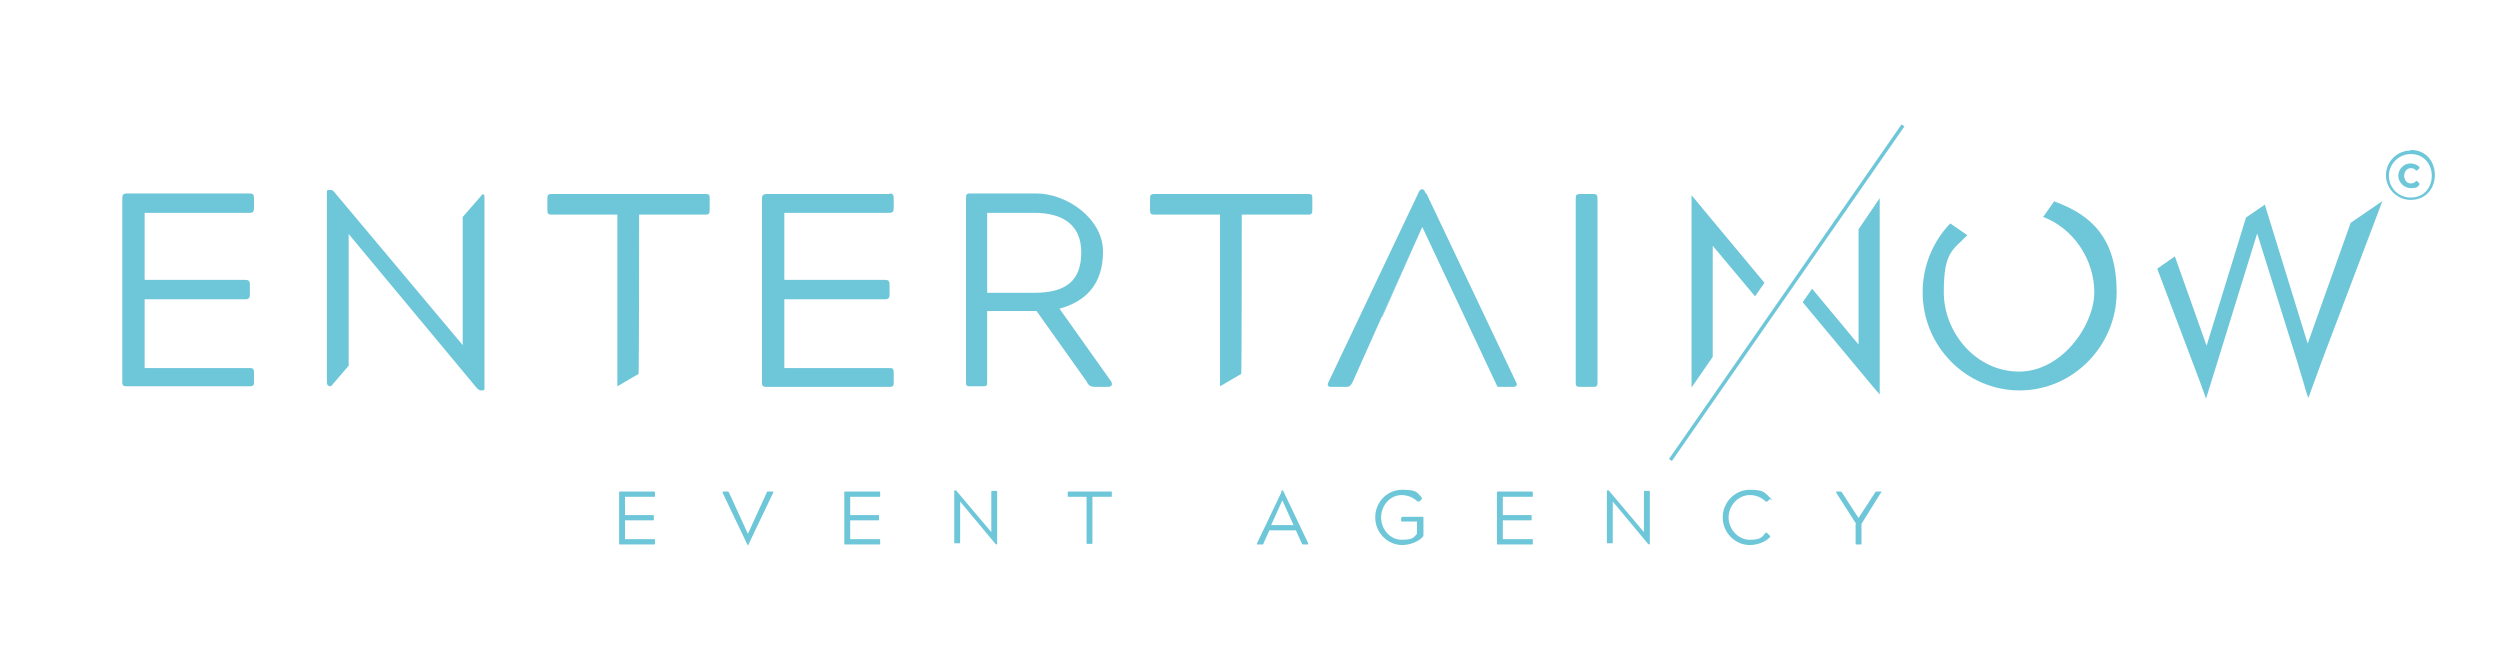 <?xml version="1.0" encoding="UTF-8"?>
<svg xmlns="http://www.w3.org/2000/svg" id="Ebene_1" version="1.1" viewBox="0 0 425.2 113.4">
  <defs>
    <style>
      .st0 {
        fill: #6ec6d9;
      }
    </style>
  </defs>
  <polygon class="st0" points="241.9 38.6 235 53.9 235.1 53.9 241.9 38.6 241.9 38.6"></polygon>
  <polygon class="st0" points="291.3 41.8 298.5 50.4 300.1 48.1 291.1 37.3 287.7 33.2 287.7 34.8 287.7 38.7 287.7 65.9 291.3 60.7 291.3 41.8"></polygon>
  <line class="st0" x1="290.9" y1="66.9" x2="290.7" y2="67.2"></line>
  <rect class="st0" x="269.1" y="49.3" width="69.3" height=".6" transform="translate(89.8 270.9) rotate(-55.2)"></rect>
  <path class="st0" d="M349.4,34.2l-1.9,2.7c5.1,1.9,8.7,7.2,8.7,12.8s-5.5,13.5-12.8,13.5-12.8-6.6-12.8-13.5,1.5-7.1,4-9.7l-2.9-2c-2.9,3-4.7,7.2-4.7,11.7,0,9.2,7.4,16.7,16.5,16.7s16.5-7.6,16.5-16.7-4.2-13.1-10.5-15.4Z"></path>
  <path class="st0" d="M392.6,58.8l-7.4-24-3.2,2.2-6.7,21.8-5.4-15.2-3,2.1,7.6,20.1c0,.1,0,.2.1.3l.6,1.7,1.9-6.1,6.8-22,6.9,22.1h0s1.2,4,1.2,4c0,0,0,0,0,.1l.6,1.8,2.3-6.3,10.3-27.2-5.4,3.7-7.4,20.8Z"></path>
  <path class="st0" d="M316.1,39.2v19.4l-7.9-9.5-1.6,2.3,11.9,14.3s0,0,0,0l1.2,1.4v-33.3s0,0,0-.1l-3.6,5.3Z"></path>
  <path class="st0" d="M410,25.6c-2.3,0-4.2,1.9-4.2,4.2s1.9,4.2,4.2,4.2c5.5,0,5.5-8.5,0-8.5ZM410,33.6c-2.1,0-3.7-1.7-3.7-3.7s1.7-3.7,3.7-3.7c4.8,0,4.8,7.4,0,7.4Z"></path>
  <path class="st0" d="M410,28.6c.4,0,.7.1.9.4,0,0,.1,0,.2,0l.4-.4c0,0,0-.1,0-.2-.4-.4-1-.6-1.5-.6-1.2,0-2.1,1-2.1,2.1s1,2.1,2.1,2.1,1.2-.2,1.5-.6c0,0,0-.1,0-.2l-.4-.4c-.1,0-.1-.1-.2,0-.2.3-.6.4-.9.4-.7,0-1.1-.7-1.1-1.3s.4-1.3,1.1-1.3Z"></path>
  <path class="st0" d="M43.2,65.1v-1.7c0-.6-.1-.8-.7-.8h-17.9v-11.7h17.1c.6,0,.8-.2.8-.8v-1.7c0-.6-.2-.8-.8-.8h-17.1v-11.4h17.9c.5,0,.7-.2.7-.8v-1.7c0-.6-.2-.8-.7-.8h-20.9c-.6,0-.8.2-.8.8v31.3c0,.6.2.7.8.7h20.9c.6,0,.7-.2.7-.7Z"></path>
  <path class="st0" d="M59.3,39.8l21.8,26.2c.3.3.5.4.7.4h.2c.3,0,.4,0,.4-.4v-32.3c0-.4,0-.6-.3-.7l-3.4,3.9v21.8l-21.9-26.1c-.2-.2-.3-.3-.6-.3h-.2c-.3,0-.4,0-.4.4v32.3c0,.5.2.7.7.7l3-3.5v-22.5Z"></path>
  <path class="st0" d="M151.3,33h-20.9c-.6,0-.8.2-.8.8v31.3c0,.6.2.7.8.7h20.9c.6,0,.7-.2.7-.7v-1.7c0-.6-.1-.8-.7-.8h-17.9v-11.7h17.1c.6,0,.8-.2.8-.8v-1.7c0-.6-.2-.8-.8-.8h-17.1v-11.4h17.9c.5,0,.7-.2.7-.8v-1.7c0-.6-.2-.8-.7-.8Z"></path>
  <path class="st0" d="M184.9,65.1c.3.5.7.7,1.3.7h2.2c.6,0,.9-.3.6-.9l-8.8-12.4c4.4-1.2,7.4-4.1,7.4-9.7s-6.1-9.9-11.4-9.9h-11.2c-.6,0-.7.2-.7.8v31.3c0,.7.2.7.7.7h2.2c.6,0,.7-.1.7-.7v-12.1h8.4l8.6,12.1ZM167.9,49.8v-13.6h8c4.8,0,8,2,8,6.7s-2.4,6.9-8,6.9h-8Z"></path>
  <path class="st0" d="M222.5,33h-26.2c-.6,0-.7.2-.7.8v1.9c0,.6.1.8.7.8h11.2v29.2l3.6-2.1v.2c.1,0,.1-27.3.1-27.3h11.3c.6,0,.7-.2.7-.8v-1.9c0-.6,0-.8-.7-.8Z"></path>
  <path class="st0" d="M120,33h-26.2c-.6,0-.7.2-.7.8v1.9c0,.6.1.8.7.8h11.2v29.2l3.6-2.1v.2c.1,0,.1-27.3.1-27.3h11.3c.6,0,.7-.2.7-.8v-1.9c0-.6,0-.8-.7-.8Z"></path>
  <path class="st0" d="M242.5,32.9c-.2-.4-.3-.7-.6-.7h-.1c-.3,0-.4.3-.6.7l-15.3,32.2c-.2.4,0,.7.4.7h2.7c.5,0,.7-.2,1-.7l5-11.2h0l6.9-15.3h0l12.8,27.2h2.7c.5,0,.7-.3.5-.7l-15.3-32.2Z"></path>
  <path class="st0" d="M271,33h-2.3c-.6,0-.7.2-.7.8v31.3c0,.6.2.7.7.7h2.3c.6,0,.7-.2.7-.7v-31.3c0-.6-.1-.8-.7-.8Z"></path>
  <g>
    <path class="st0" d="M105.3,83.8c0-.2,0-.2.2-.2h5.7c.1,0,.2,0,.2.2v.5c0,.2,0,.2-.2.2h-4.9v3.1h4.7c.2,0,.2,0,.2.2v.5c0,.2,0,.2-.2.2h-4.7v3.2h4.9c.2,0,.2,0,.2.2v.5c0,.2,0,.2-.2.2h-5.7c-.2,0-.2,0-.2-.2v-8.6Z"></path>
    <path class="st0" d="M127.3,92.8c0,0,0,0-.2-.2l-4.2-8.8c0-.1,0-.2.1-.2h.7c.1,0,.2,0,.3.2l3.2,7h0l3.2-7c0-.2.1-.2.3-.2h.7c.1,0,.2.1.1.2l-4.2,8.8c0,.1,0,.2-.2.2h0Z"></path>
    <path class="st0" d="M143.6,83.8c0-.2,0-.2.2-.2h5.7c.1,0,.2,0,.2.2v.5c0,.2,0,.2-.2.2h-4.9v3.1h4.7c.2,0,.2,0,.2.2v.5c0,.2,0,.2-.2.2h-4.7v3.2h4.9c.2,0,.2,0,.2.2v.5c0,.2,0,.2-.2.2h-5.7c-.2,0-.2,0-.2-.2v-8.6Z"></path>
    <path class="st0" d="M162.3,83.5c0,0,0-.1.1-.1h0c0,0,.1,0,.2,0l6,7.1v-6.8c0-.2,0-.2.2-.2h.6c.2,0,.2,0,.2.2v8.8c0,0,0,.1-.1.1h0c0,0-.1,0-.2-.1l-6-7.2v6.9c0,.2,0,.2-.2.2h-.6c-.2,0-.2,0-.2-.2v-8.8Z"></path>
    <path class="st0" d="M184.9,84.5h-3.1c-.2,0-.2,0-.2-.2v-.5c0-.2,0-.2.2-.2h7.1c.2,0,.2,0,.2.2v.5c0,.2,0,.2-.2.2h-3.1v7.8c0,.2,0,.2-.2.2h-.6c-.2,0-.2,0-.2-.2v-7.8Z"></path>
    <path class="st0" d="M217.9,83.6c0-.1,0-.2.2-.2h0c0,0,.1,0,.2.2l4.2,8.8c0,.1,0,.2-.1.2h-.7c-.1,0-.2,0-.3-.2l-1-2.2h-4.5l-1,2.2c0,.2-.1.2-.3.2h-.7c-.1,0-.2,0-.1-.2l4.2-8.8ZM220,89.3l-1.9-4.2h0l-1.9,4.2h3.8Z"></path>
    <path class="st0" d="M238.4,88.1c0-.2,0-.2.2-.2h3.3c.2,0,.2,0,.2.2v2.8c0,.2,0,.3-.2.5-.8.8-2.2,1.3-3.4,1.3-2.5,0-4.6-2.1-4.6-4.7s2-4.7,4.6-4.7,2.5.5,3.3,1.3c.1.1,0,.2,0,.3l-.4.4c0,0-.1,0-.2,0s0,0-.1,0c-.6-.6-1.6-1.1-2.7-1.1-2,0-3.5,1.8-3.5,3.8s1.5,3.8,3.5,3.8,2-.4,2.6-1v-2.1h-2.5c-.1,0-.2,0-.2-.2v-.5Z"></path>
    <path class="st0" d="M254.6,83.8c0-.2,0-.2.2-.2h5.7c.1,0,.2,0,.2.2v.5c0,.2,0,.2-.2.2h-4.9v3.1h4.7c.2,0,.2,0,.2.2v.5c0,.2,0,.2-.2.2h-4.7v3.2h4.9c.2,0,.2,0,.2.2v.5c0,.2,0,.2-.2.2h-5.7c-.2,0-.2,0-.2-.2v-8.6Z"></path>
    <path class="st0" d="M273.3,83.5c0,0,0-.1.1-.1h0c0,0,.1,0,.2,0l6,7.1v-6.8c0-.2,0-.2.2-.2h.6c.2,0,.2,0,.2.2v8.8c0,0,0,.1-.1.1h0c0,0-.1,0-.2-.1l-6-7.2v6.9c0,.2,0,.2-.2.2h-.6c-.2,0-.2,0-.2-.2v-8.8Z"></path>
    <path class="st0" d="M301,91.1c.1.1.1.2,0,.3-.8.8-2.1,1.3-3.4,1.3-2.5,0-4.6-2.1-4.6-4.7s2.1-4.7,4.6-4.7,2.5.5,3.4,1.3,0,.2,0,.3l-.4.4c0,0-.1,0-.2,0s0,0-.1,0c-.6-.6-1.5-1.1-2.7-1.1-2,0-3.6,1.8-3.6,3.8s1.6,3.8,3.6,3.8,2.1-.5,2.7-1.2c0,0,.1,0,.1,0s0,0,.1,0l.4.4Z"></path>
    <path class="st0" d="M315.7,89.1l-3.4-5.3c0-.2,0-.2,0-.2h.7c.1,0,.2,0,.3.2l2.8,4.3,2.8-4.3c.1-.2.2-.2.3-.2h.7c.2,0,.2,0,0,.2l-3.3,5.3v3.3c0,.2,0,.2-.2.2h-.6c-.2,0-.2,0-.2-.2v-3.3Z"></path>
  </g>
</svg>
